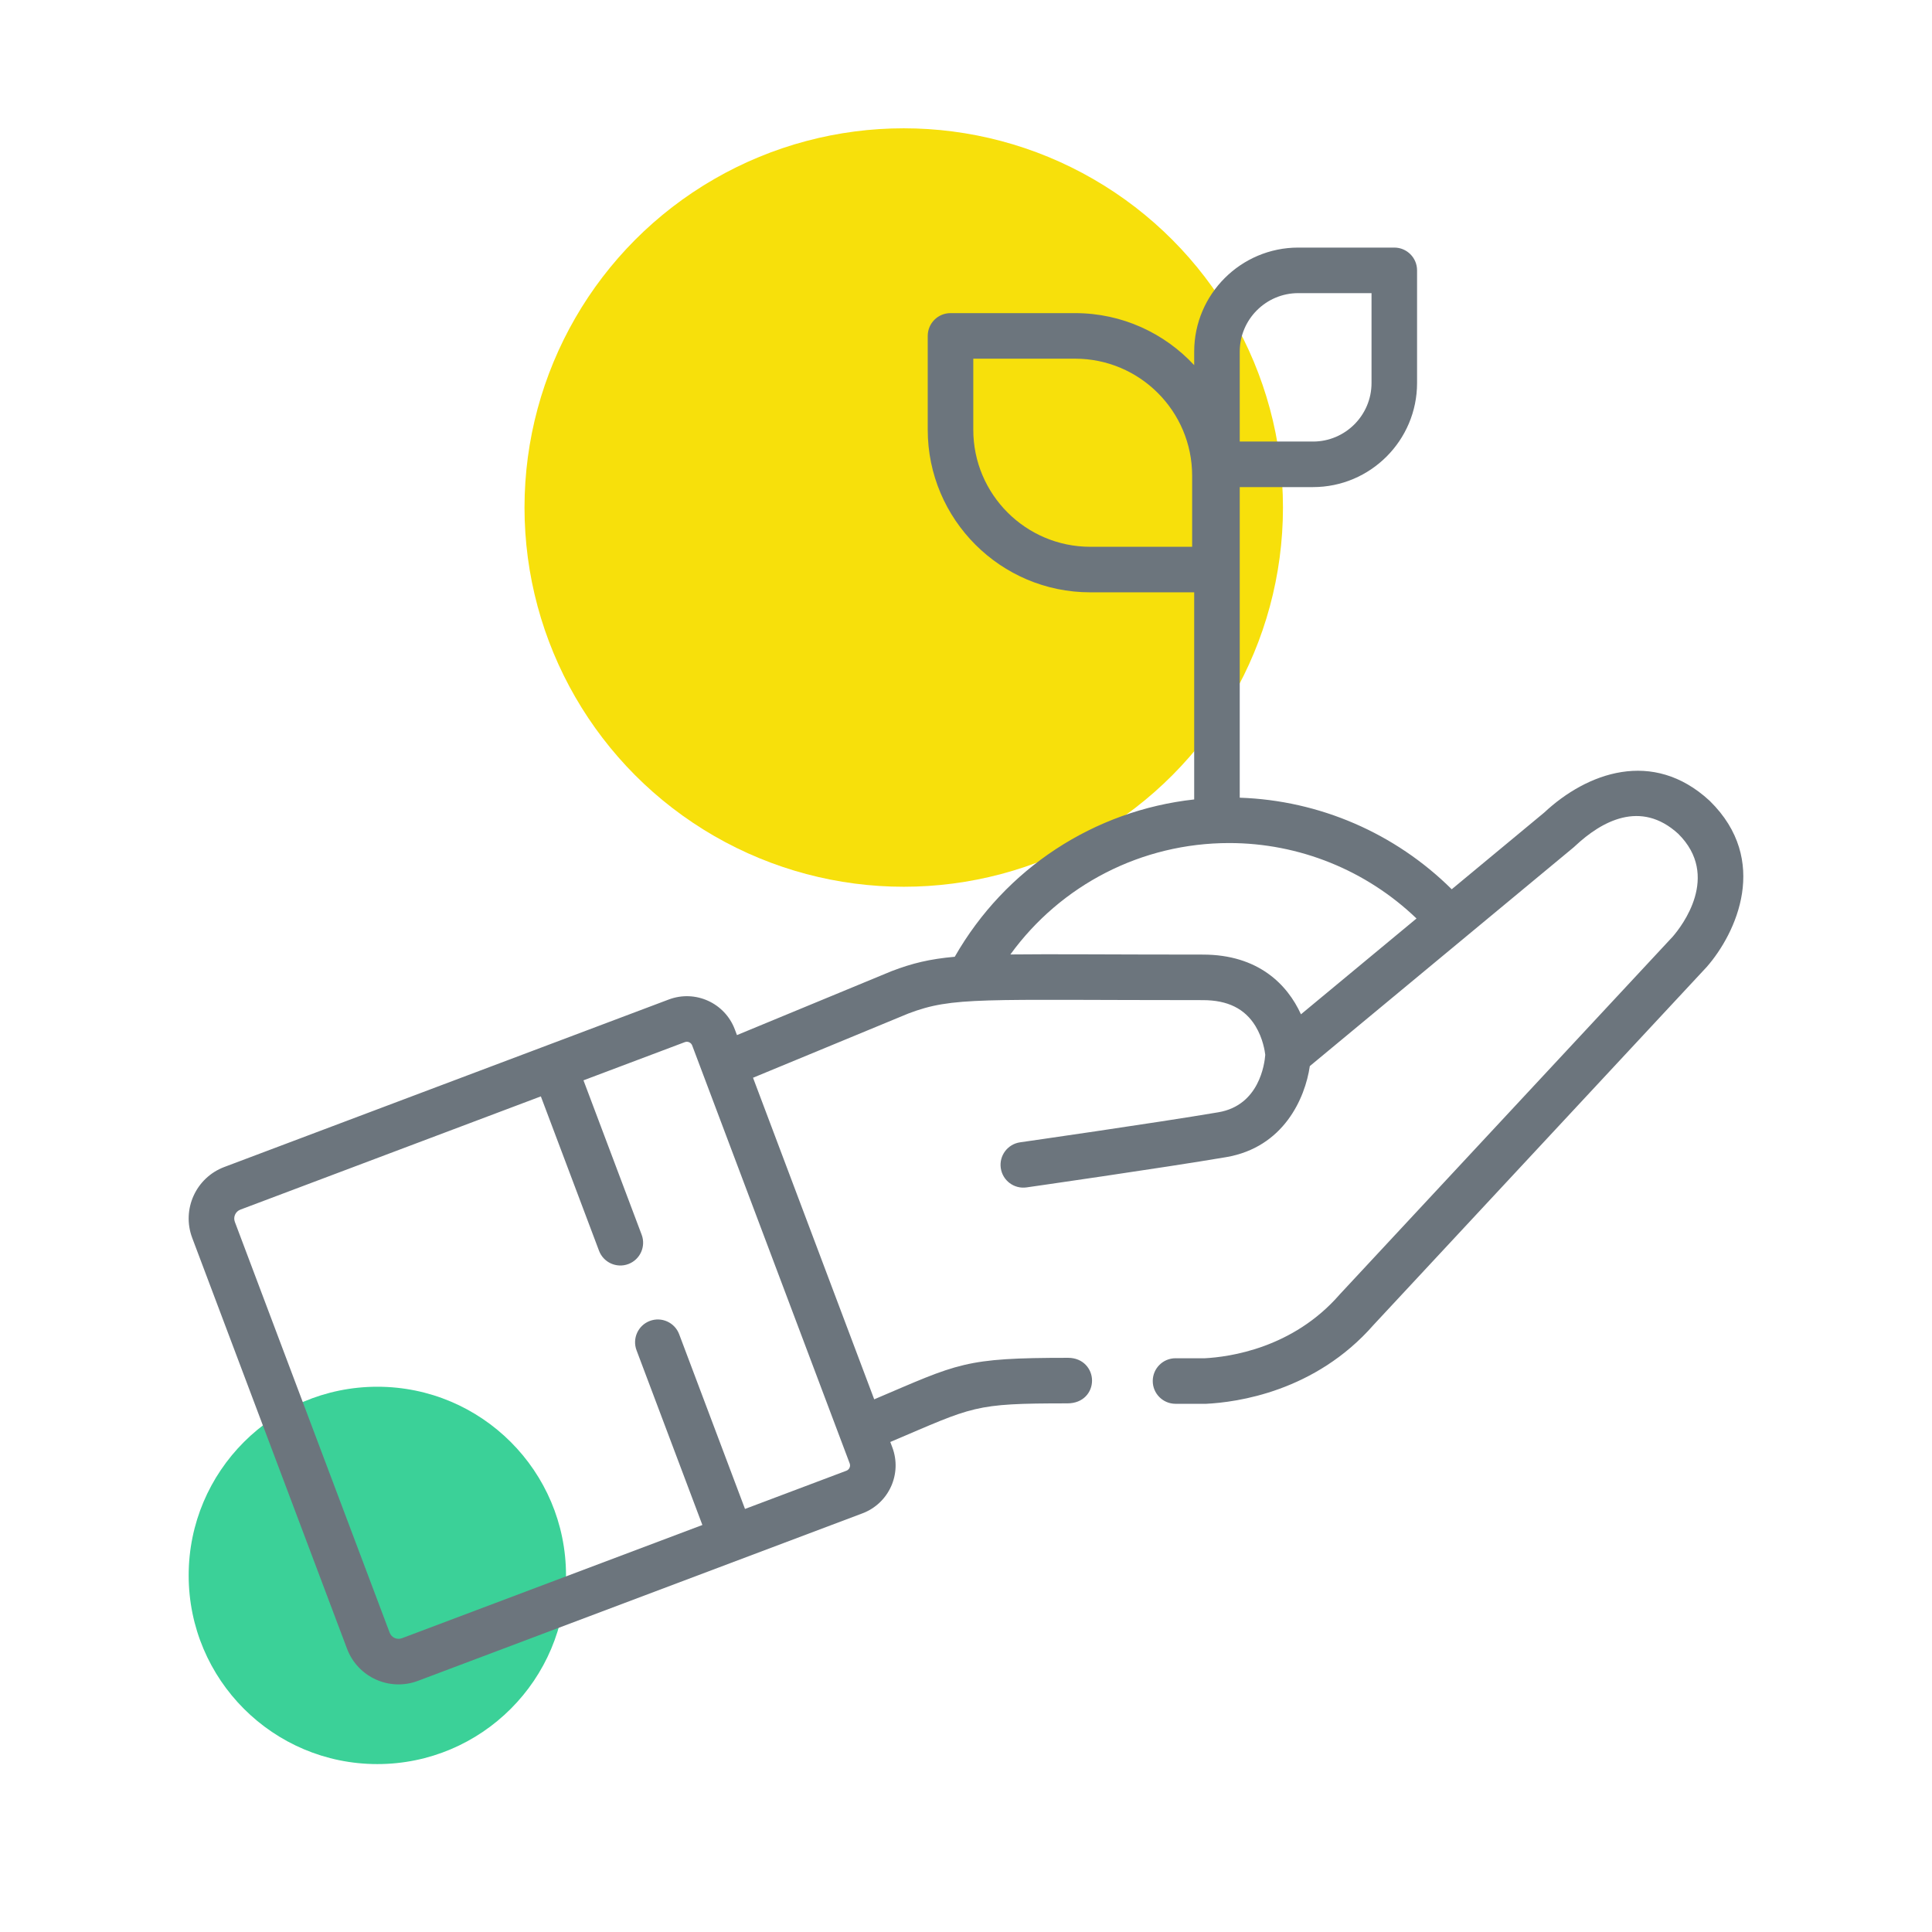 <?xml version="1.0" encoding="utf-8"?>
<!-- Generator: Adobe Illustrator 16.0.0, SVG Export Plug-In . SVG Version: 6.00 Build 0)  -->
<!DOCTYPE svg PUBLIC "-//W3C//DTD SVG 1.1//EN" "http://www.w3.org/Graphics/SVG/1.1/DTD/svg11.dtd">
<svg version="1.1" id="Capa_1" xmlns="http://www.w3.org/2000/svg" xmlns:xlink="http://www.w3.org/1999/xlink" x="0px" y="0px"
	 width="512px" height="512px" viewBox="0 0 512 512" enable-background="new 0 0 512 512" xml:space="preserve">
<circle fill="#F7E00B" cx="239.5" cy="134.5" r="100.5"/>
<circle fill="#3BD198" cx="100" cy="417.5" r="50"/>
<g>
	<g>
		<path fill="#6C757D" d="M453.149,212.292c-0.046-0.046-0.093-0.09-0.141-0.134c-14.997-13.814-32.45-7.409-43.784,3.189
			l-24.501,20.318c-14.986-14.864-35.047-23.559-56.18-24.267v-82.311h19.416c15.206,0,27.578-12.373,27.578-27.579V71.646
			c0-3.334-2.7-6.035-6.035-6.035h-25.449c-15.208,0-27.58,12.373-27.58,27.581v3.578c-7.87-8.473-19.098-13.788-31.547-13.788
			h-33.031c-3.334,0-6.035,2.702-6.035,6.035v24.885c0,23.75,19.322,43.071,43.072,43.071h27.541v54.887
			c-26.521,2.921-50.062,18.271-63.451,41.692c-6.721,0.604-11.257,1.725-16.657,3.78c-0.053,0.02-0.107,0.042-0.16,0.063
			l-40.901,16.914l-0.569-1.509c-2.649-7.029-10.479-10.569-17.507-7.921c-43.787,16.499-78.188,29.459-117.77,44.381
			c-7.55,2.838-11.362,11.25-8.516,18.804l41.022,108.861c2.833,7.524,11.224,11.37,18.806,8.514
			c9.604-3.618,105.587-39.79,117.771-44.381c7.027-2.646,10.578-10.476,7.927-17.505l-0.532-1.412
			c22.281-9.459,21.871-10.235,46.94-10.235c4.253,0,6.523-2.976,6.524-6.032c0.002-3.058-2.322-6.038-6.346-6.038
			c-27.633,0-28.857,1.421-51.38,11.002l-32.115-85.225l41.176-17.027c11.874-4.504,18.985-3.539,78.042-3.539
			c6.563,0,11.126,2.257,13.949,6.897c1.985,3.266,2.479,6.702,2.58,7.601c-0.178,2.374-1.584,13.379-12.413,15.218
			c-16.536,2.807-52.197,7.913-52.558,7.965c-3.299,0.472-5.59,3.529-5.119,6.828c0.469,3.275,3.497,5.59,6.829,5.12
			c0.36-0.051,36.177-5.181,52.867-8.014c15.289-2.595,20.962-15.631,22.205-24.135l69.865-57.929
			c0.07-0.058,0.139-0.117,0.207-0.18l0.276-0.256c6.946-6.496,17.312-12.313,27.289-3.193c11.285,11.184,0.92,24.494-1.456,27.242
			c-2.785,2.993-88.186,94.748-88.186,94.748c-0.044,0.047-0.086,0.096-0.13,0.145c-12.357,14.168-29.076,16.516-35.841,16.86
			c-2.659,0-5.18-0.004-7.598-0.012c-0.006,0-0.012,0-0.017,0c-3.326,0-6.025,2.693-6.035,6.02c-0.009,3.334,2.688,6.043,6.02,6.051
			c2.474,0.008,5.055,0.012,7.779,0.012c0.096,0,0.192-0.003,0.288-0.008c8.205-0.392,28.945-3.214,44.434-20.913
			c88.22-94.785,88.221-94.786,88.261-94.831c0.021-0.024,0.042-0.048,0.063-0.072C460.143,247.268,469.088,227.951,453.149,212.292
			z M328.544,115.041V93.192c0-8.551,6.957-15.509,15.509-15.509h19.415v23.823c0,8.552-6.957,15.509-15.508,15.509h-19.416V115.041
			z M315.929,144.904h-26.995c-17.095,0-31.002-13.907-31.002-31.001V95.054h26.995c17.095,0,31.002,13.907,31.002,31.001V144.904z
			 M225.174,387.813c0.292,0.775-0.088,1.652-0.887,1.952l-26.854,10.12l-17.448-46.303c-1.176-3.119-4.657-4.694-7.776-3.52
			c-3.119,1.177-4.694,4.656-3.52,7.775l17.449,46.303c-20.237,7.627-71.278,26.863-79.62,30.005
			c-1.292,0.49-2.757-0.153-3.255-1.473L62.238,323.813c-0.49-1.302,0.16-2.76,1.474-3.253c25.872-9.754,61.578-23.209,79.62-30.007
			l15.418,40.913c1.176,3.119,4.661,4.693,7.776,3.52c3.119-1.176,4.694-4.657,3.52-7.775l-15.418-40.913l26.856-10.12
			c0.79-0.296,1.659,0.1,1.954,0.883C185.74,283.167,223.639,383.74,225.174,387.813z M344.767,268.802
			c-3.598-7.912-11.331-15.826-25.985-15.826c-24.097,0-40.15-0.171-51.021-0.035c13.382-18.436,34.762-29.524,57.983-29.524
			c18.566,0,36.335,7.218,49.644,19.992L344.767,268.802z"/>
	</g>
</g>
</svg>
